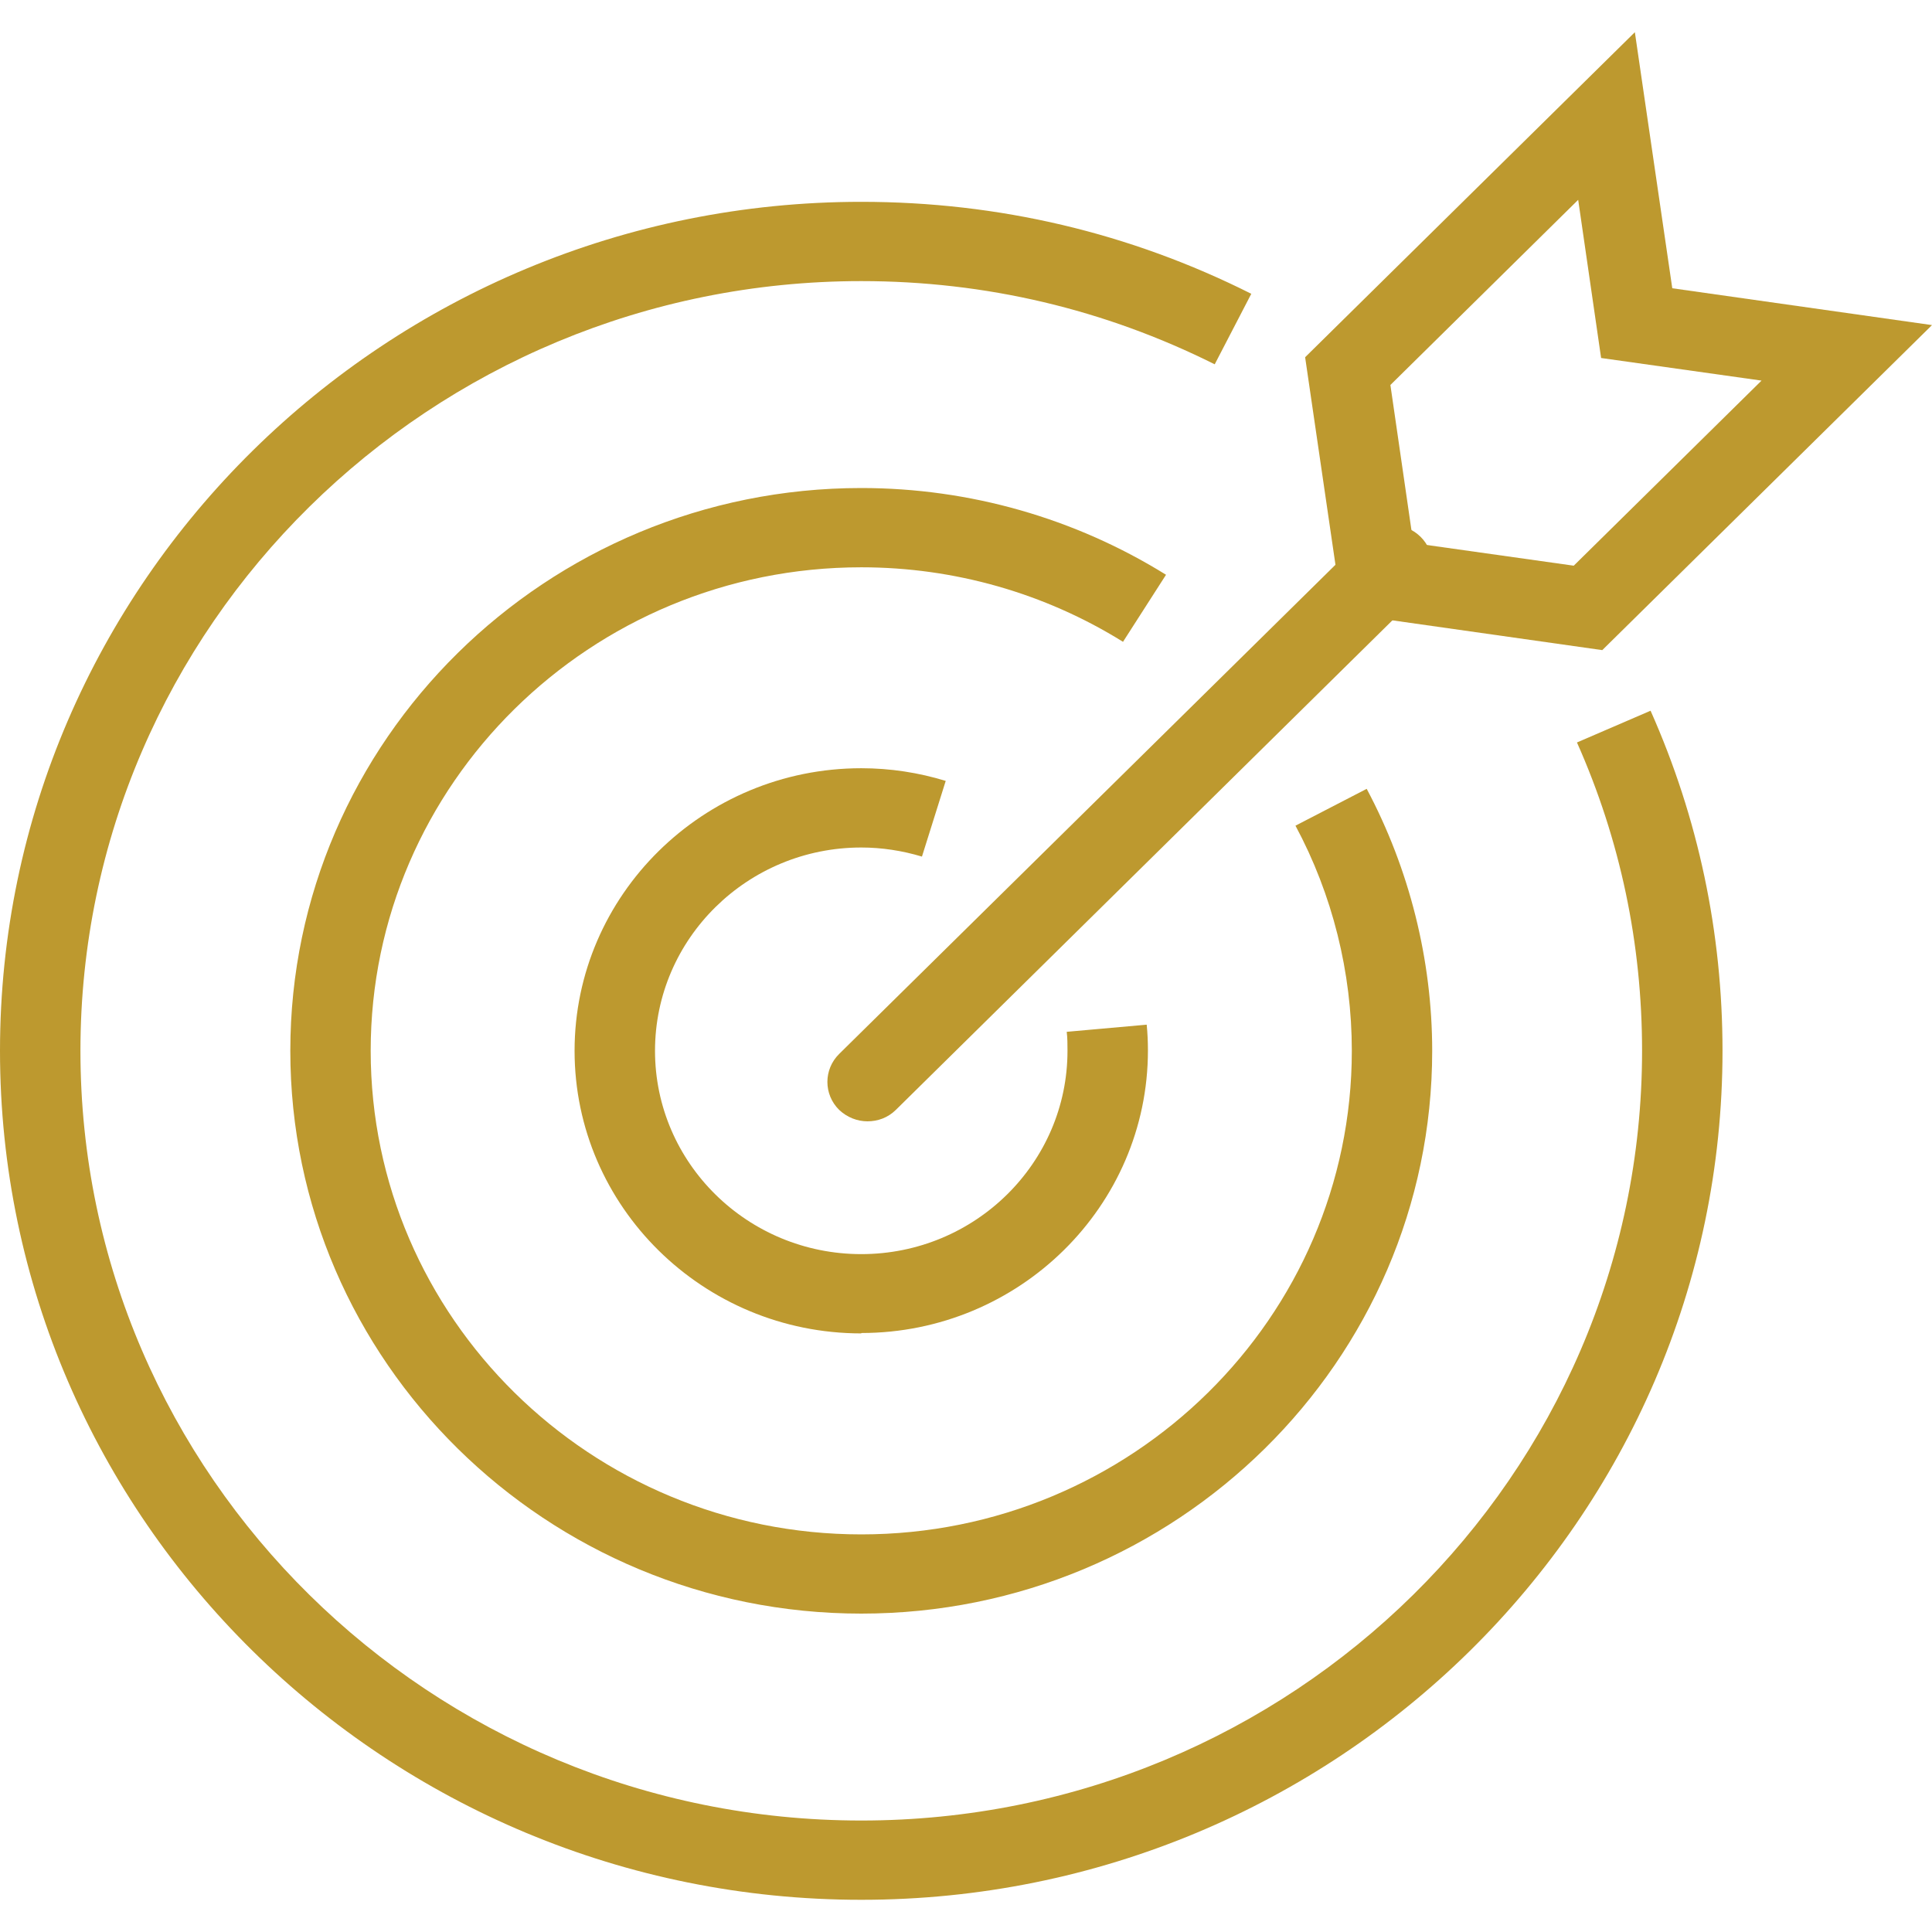 <?xml version="1.0" encoding="UTF-8"?> <svg xmlns="http://www.w3.org/2000/svg" width="30" height="30" viewBox="0 0 30 30" fill="none"><g clip-path="url(#clip0_24_37)"><path d="M13.374 29.5C6 29.5 0 23.585 0 16.317C0 9.049 6 3.134 13.374 3.134C15.503 3.134 17.544 3.614 19.43 4.562L18.862 5.657C17.151 4.802 15.303 4.365 13.374 4.365C6.687 4.365 1.249 9.726 1.249 16.317C1.249 22.908 6.687 28.269 13.374 28.269C20.06 28.269 25.498 22.908 25.498 16.317C25.498 14.655 25.161 13.043 24.487 11.529L25.63 11.036C26.372 12.704 26.747 14.483 26.747 16.317C26.747 23.585 20.747 29.5 13.374 29.5Z" fill="#BD992F"></path><path d="M13.374 25.056C8.485 25.056 4.508 21.136 4.508 16.317C4.508 11.498 8.485 7.578 13.374 7.578C15.053 7.578 16.689 8.045 18.106 8.925L17.438 9.966C16.221 9.209 14.816 8.809 13.374 8.809C9.172 8.809 5.756 12.175 5.756 16.317C5.756 20.459 9.172 23.826 13.374 23.826C17.575 23.826 20.991 20.459 20.991 16.317C20.991 15.098 20.691 13.892 20.116 12.821L21.222 12.249C21.884 13.492 22.239 14.902 22.239 16.317C22.239 21.136 18.262 25.056 13.374 25.056Z" fill="#BD992F"></path><path d="M13.374 20.705C10.92 20.705 8.922 18.736 8.922 16.317C8.922 13.898 10.92 11.929 13.374 11.929C13.823 11.929 14.266 11.997 14.685 12.126L14.316 13.301C14.01 13.209 13.692 13.16 13.374 13.16C11.607 13.16 10.171 14.575 10.171 16.317C10.171 18.059 11.607 19.474 13.374 19.474C15.14 19.474 16.576 18.059 16.576 16.317C16.576 16.219 16.576 16.12 16.564 16.022L17.806 15.911C17.819 16.046 17.825 16.176 17.825 16.311C17.825 18.73 15.827 20.699 13.374 20.699V20.705Z" fill="#BD992F"></path><path d="M13.473 17.412C13.311 17.412 13.155 17.351 13.03 17.234C12.787 16.994 12.787 16.606 13.03 16.366L21.178 8.335C21.421 8.095 21.815 8.095 22.058 8.335C22.302 8.575 22.302 8.962 22.058 9.202L13.911 17.234C13.786 17.357 13.63 17.412 13.467 17.412H13.473Z" fill="#BD992F"></path><path d="M24.88 10.095L20.847 9.523L20.266 5.547L25.386 0.5L25.967 4.476L30 5.048L24.88 10.095ZM21.946 8.433L24.437 8.784L27.353 5.91L24.862 5.559L24.506 3.103L21.59 5.978L21.946 8.433Z" fill="#BD992F"></path></g><defs><clipPath id="clip0_24_37"><rect width="30" height="29" fill="white" transform="translate(0 0.5)"></rect></clipPath></defs></svg> 